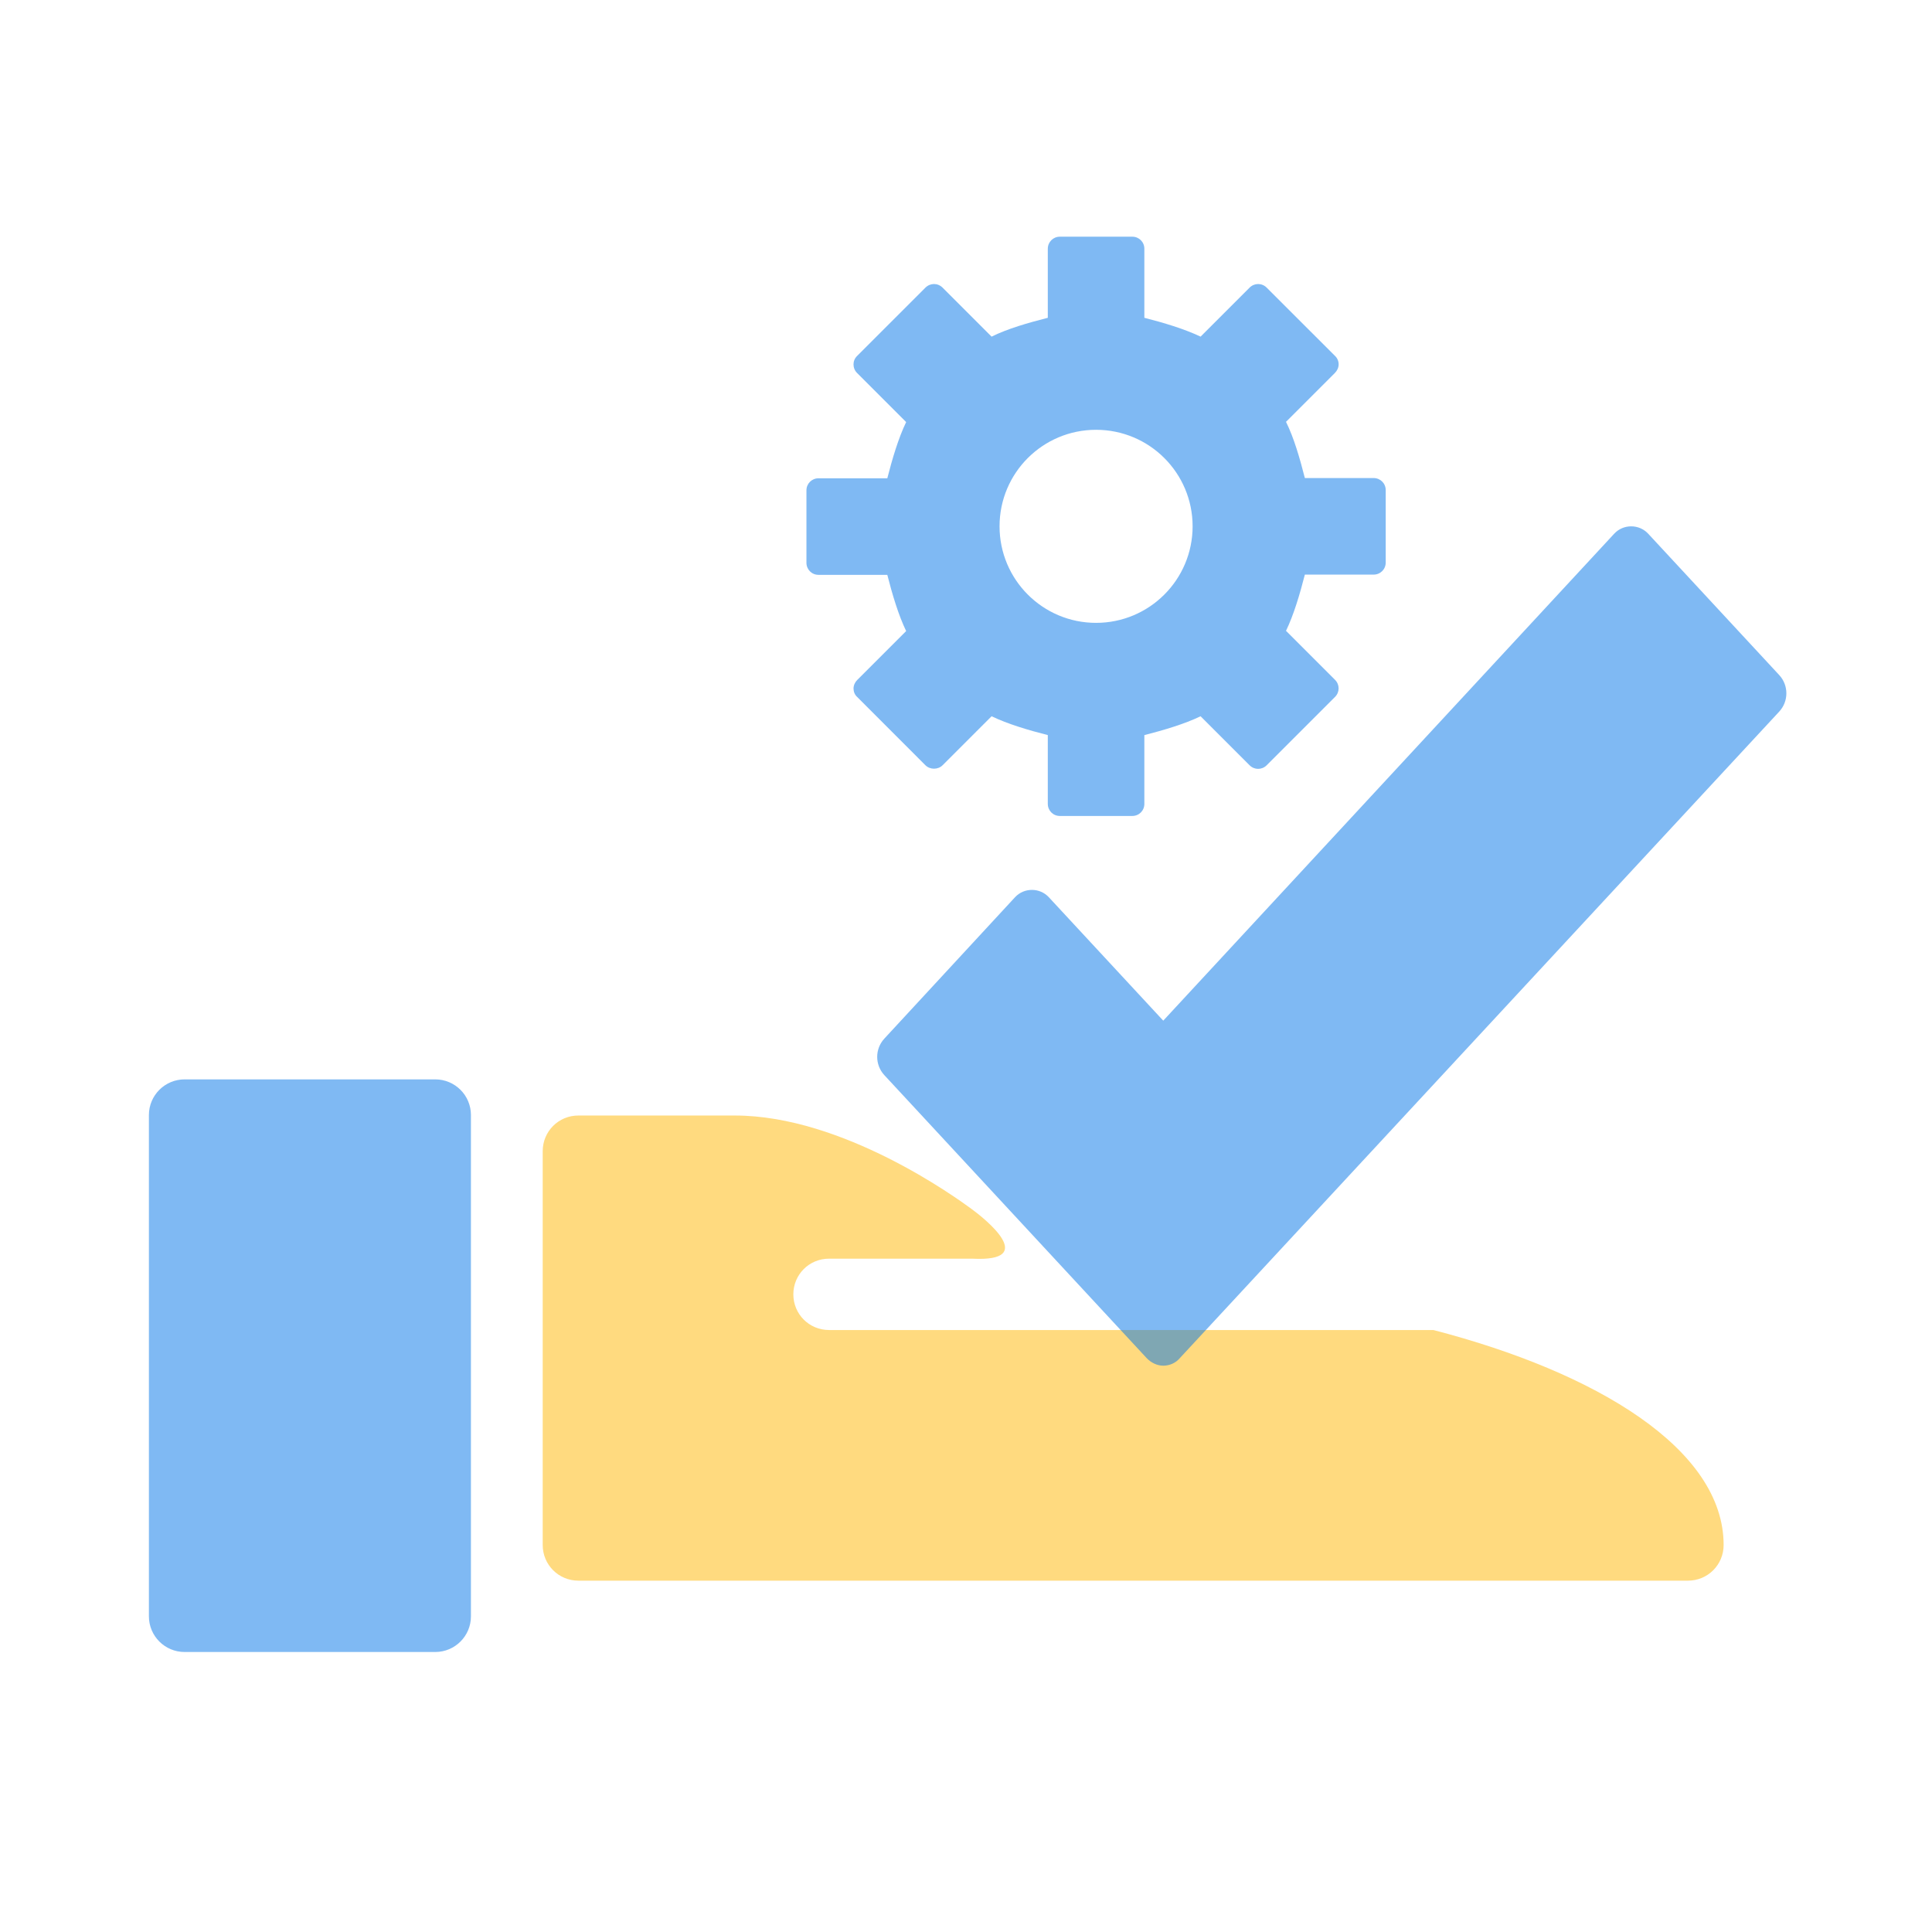 <svg width="41" height="41" viewBox="0 0 41 41" fill="none" xmlns="http://www.w3.org/2000/svg">
<path opacity="0.5" d="M9.236 22.906H3.918C3.499 22.906 3.16 23.245 3.16 23.663V34.301C3.16 34.719 3.499 35.058 3.918 35.058H9.236C9.655 35.058 9.994 34.719 9.994 34.301V23.663C9.994 23.245 9.655 22.906 9.236 22.906Z" fill="#0074E8"/>
<path opacity="0.5" d="M20.631 26.711H17.593C17.172 26.711 16.836 27.047 16.836 27.468C16.836 27.888 17.172 28.225 17.593 28.225H30.418C33.877 29.122 36.578 30.749 36.578 32.787C36.578 33.207 36.242 33.544 35.821 33.544H12.274C11.854 33.544 11.517 33.207 11.517 32.787V24.43C11.517 24.009 11.854 23.673 12.274 23.673H15.593C17.892 23.673 20.295 25.421 20.603 25.645C20.912 25.869 22.052 26.785 20.631 26.711Z" fill="#FFB600"/>
<path opacity="0.5" d="M29.15 10.145H27.691C27.588 9.74 27.46 9.29 27.291 8.952L28.331 7.912C28.377 7.866 28.408 7.799 28.408 7.733C28.408 7.666 28.382 7.6 28.331 7.553L26.881 6.104C26.779 6.002 26.62 6.002 26.518 6.104L25.478 7.144C25.135 6.98 24.689 6.847 24.285 6.744V5.279C24.285 5.136 24.172 5.023 24.029 5.023H22.492C22.349 5.023 22.236 5.136 22.236 5.279V6.744C21.831 6.847 21.381 6.975 21.043 7.144L20.003 6.104C19.901 6.002 19.742 6.002 19.639 6.104L18.19 7.553C18.087 7.651 18.087 7.815 18.19 7.917L19.23 8.957C19.066 9.295 18.933 9.746 18.83 10.15H17.37C17.227 10.15 17.114 10.263 17.114 10.406V11.943C17.114 12.086 17.227 12.199 17.37 12.199H18.83C18.933 12.604 19.066 13.054 19.23 13.392L18.19 14.432C18.144 14.478 18.113 14.545 18.113 14.611C18.113 14.678 18.139 14.744 18.19 14.79L19.639 16.24C19.737 16.337 19.906 16.337 20.003 16.24L21.043 15.2C21.381 15.364 21.831 15.497 22.236 15.6V17.059C22.236 17.203 22.349 17.316 22.492 17.316H24.029C24.172 17.316 24.285 17.203 24.285 17.059V15.6C24.689 15.497 25.14 15.364 25.478 15.2L26.518 16.24C26.62 16.342 26.779 16.342 26.881 16.24L28.331 14.79C28.433 14.688 28.433 14.529 28.331 14.427L27.291 13.387C27.455 13.049 27.588 12.598 27.691 12.194H29.15C29.294 12.194 29.407 12.081 29.407 11.938V10.401C29.407 10.258 29.294 10.145 29.15 10.145ZM23.26 13.218C22.128 13.218 21.212 12.301 21.212 11.169C21.212 10.037 22.128 9.121 23.26 9.121C24.392 9.121 25.309 10.037 25.309 11.169C25.309 12.301 24.392 13.218 23.26 13.218Z" fill="#0074E8"/>
<path opacity="0.5" d="M37.758 14.326L34.976 11.325C34.783 11.118 34.449 11.118 34.257 11.325L24.686 21.66L22.258 19.041C22.066 18.833 21.732 18.833 21.54 19.041L18.767 22.041C18.565 22.26 18.565 22.598 18.767 22.816L24.332 28.819C24.423 28.917 24.555 28.982 24.686 28.982C24.817 28.982 24.949 28.928 25.04 28.819L37.758 15.101C37.96 14.883 37.96 14.544 37.758 14.326Z" fill="#0074E8"/>
</svg>
